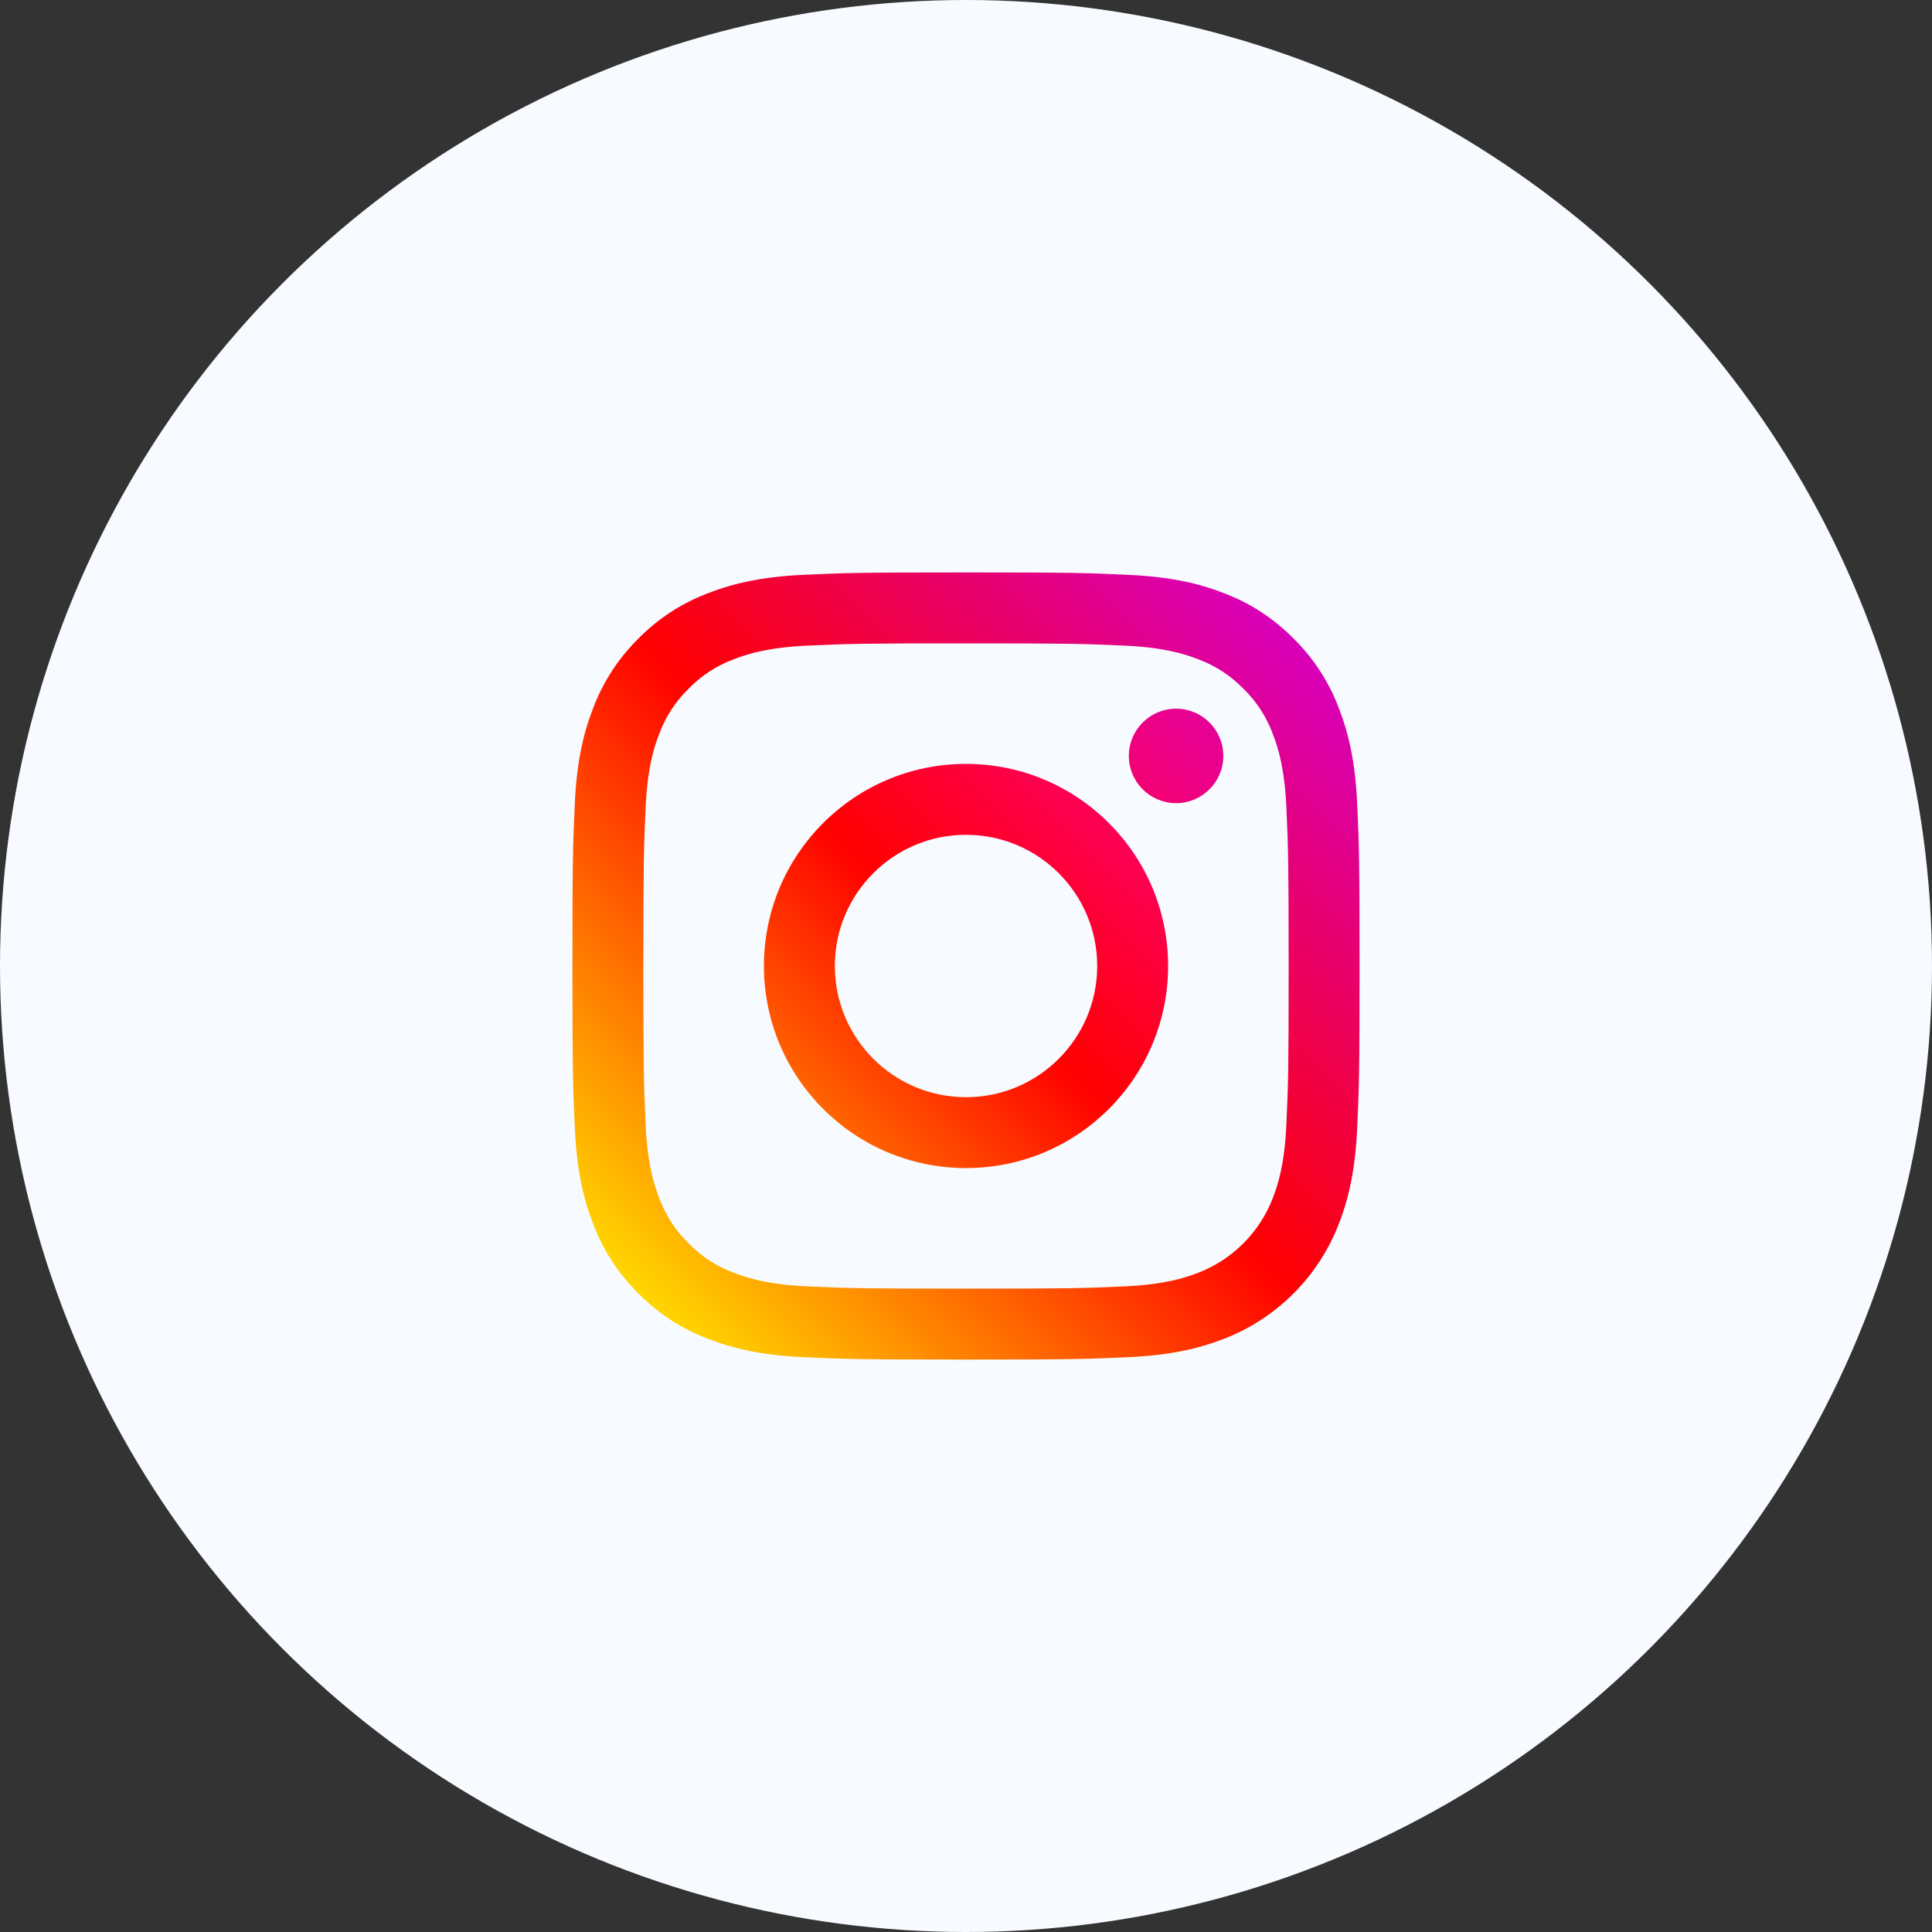 <?xml version="1.0" encoding="UTF-8"?> <svg xmlns="http://www.w3.org/2000/svg" width="54" height="54" viewBox="0 0 54 54" fill="none"><rect x="0" y="0" width="54" height="54" fill="#333333" stroke="none"/><circle cx="27" cy="27" r="27" fill="#F7FAFF"></circle><g clip-path="url(#clip0_162_30)"><path d="M37.934 22.465C37.88 21.294 37.694 20.494 37.422 19.795C37.146 19.061 36.713 18.396 36.154 17.846C35.604 17.287 34.939 16.854 34.205 16.577C33.506 16.305 32.706 16.12 31.535 16.067C30.362 16.013 29.987 16 27 16C24.013 16 23.638 16.013 22.465 16.066C21.294 16.12 20.494 16.306 19.795 16.578C19.061 16.854 18.396 17.287 17.846 17.846C17.287 18.396 16.854 19.061 16.577 19.795C16.305 20.494 16.12 21.294 16.066 22.465C16.013 23.638 16 24.012 16 27C16 29.987 16.013 30.362 16.067 31.535C16.12 32.706 16.306 33.506 16.578 34.205C16.854 34.939 17.287 35.604 17.846 36.154C18.396 36.713 19.061 37.146 19.795 37.422C20.494 37.694 21.294 37.88 22.465 37.934C23.638 37.987 24.013 38 27 38C29.988 38 30.362 37.987 31.535 37.934C32.706 37.88 33.506 37.694 34.206 37.422C34.936 37.14 35.6 36.708 36.154 36.154C36.708 35.6 37.14 34.936 37.422 34.205C37.694 33.506 37.88 32.706 37.934 31.535C37.987 30.362 38 29.987 38 27C38 24.012 37.987 23.638 37.934 22.465ZM35.954 31.445C35.905 32.518 35.726 33.1 35.575 33.488C35.392 33.962 35.112 34.393 34.752 34.752C34.393 35.112 33.962 35.392 33.487 35.575C33.1 35.726 32.517 35.905 31.445 35.954C30.285 36.007 29.937 36.018 27 36.018C24.063 36.018 23.715 36.007 22.555 35.954C21.483 35.905 20.9 35.726 20.512 35.575C20.035 35.399 19.602 35.118 19.248 34.752C18.882 34.398 18.601 33.965 18.425 33.488C18.274 33.1 18.095 32.518 18.046 31.445C17.993 30.285 17.982 29.937 17.982 27C17.982 24.063 17.993 23.715 18.046 22.555C18.095 21.483 18.274 20.9 18.425 20.513C18.601 20.035 18.882 19.603 19.248 19.248C19.603 18.882 20.035 18.601 20.513 18.425C20.9 18.274 21.483 18.095 22.555 18.046C23.715 17.993 24.063 17.982 27 17.982H27C29.937 17.982 30.285 17.993 31.445 18.046C32.517 18.095 33.1 18.274 33.487 18.425C33.965 18.601 34.397 18.883 34.752 19.248C35.118 19.603 35.399 20.035 35.575 20.513C35.726 20.9 35.905 21.483 35.954 22.555C36.007 23.715 36.018 24.063 36.018 27C36.018 29.937 36.007 30.285 35.954 31.445Z" fill="url(#paint0_linear_162_30)"></path><path d="M27 21.351C23.881 21.351 21.352 23.88 21.352 27C21.352 30.12 23.881 32.648 27 32.648C30.12 32.648 32.649 30.12 32.649 27C32.649 23.88 30.12 21.351 27 21.351ZM27 30.667C24.975 30.666 23.334 29.025 23.334 27C23.334 24.975 24.975 23.333 27 23.333C29.025 23.333 30.667 24.975 30.667 27C30.667 29.025 29.025 30.667 27 30.667Z" fill="url(#paint1_linear_162_30)"></path><path d="M34.192 21.128C34.192 21.857 33.601 22.448 32.872 22.448C32.143 22.448 31.552 21.857 31.552 21.128C31.552 20.399 32.143 19.808 32.872 19.808C33.601 19.808 34.192 20.399 34.192 21.128H34.192Z" fill="url(#paint2_linear_162_30)"></path></g><defs><linearGradient id="paint0_linear_162_30" x1="17.846" y1="36.154" x2="36.154" y2="17.846" gradientUnits="userSpaceOnUse"><stop stop-color="#FFD600"></stop><stop offset="0.5" stop-color="#FF0100"></stop><stop offset="1" stop-color="#D800B9"></stop></linearGradient><linearGradient id="paint1_linear_162_30" x1="23.006" y1="30.994" x2="30.994" y2="23.006" gradientUnits="userSpaceOnUse"><stop stop-color="#FF6400"></stop><stop offset="0.5" stop-color="#FF0100"></stop><stop offset="1" stop-color="#FD0056"></stop></linearGradient><linearGradient id="paint2_linear_162_30" x1="31.938" y1="22.061" x2="33.805" y2="20.195" gradientUnits="userSpaceOnUse"><stop stop-color="#F30072"></stop><stop offset="1" stop-color="#E50097"></stop></linearGradient><clipPath id="clip0_162_30"><rect width="22" height="22" fill="white" transform="translate(16 16)"></rect></clipPath></defs></svg> 